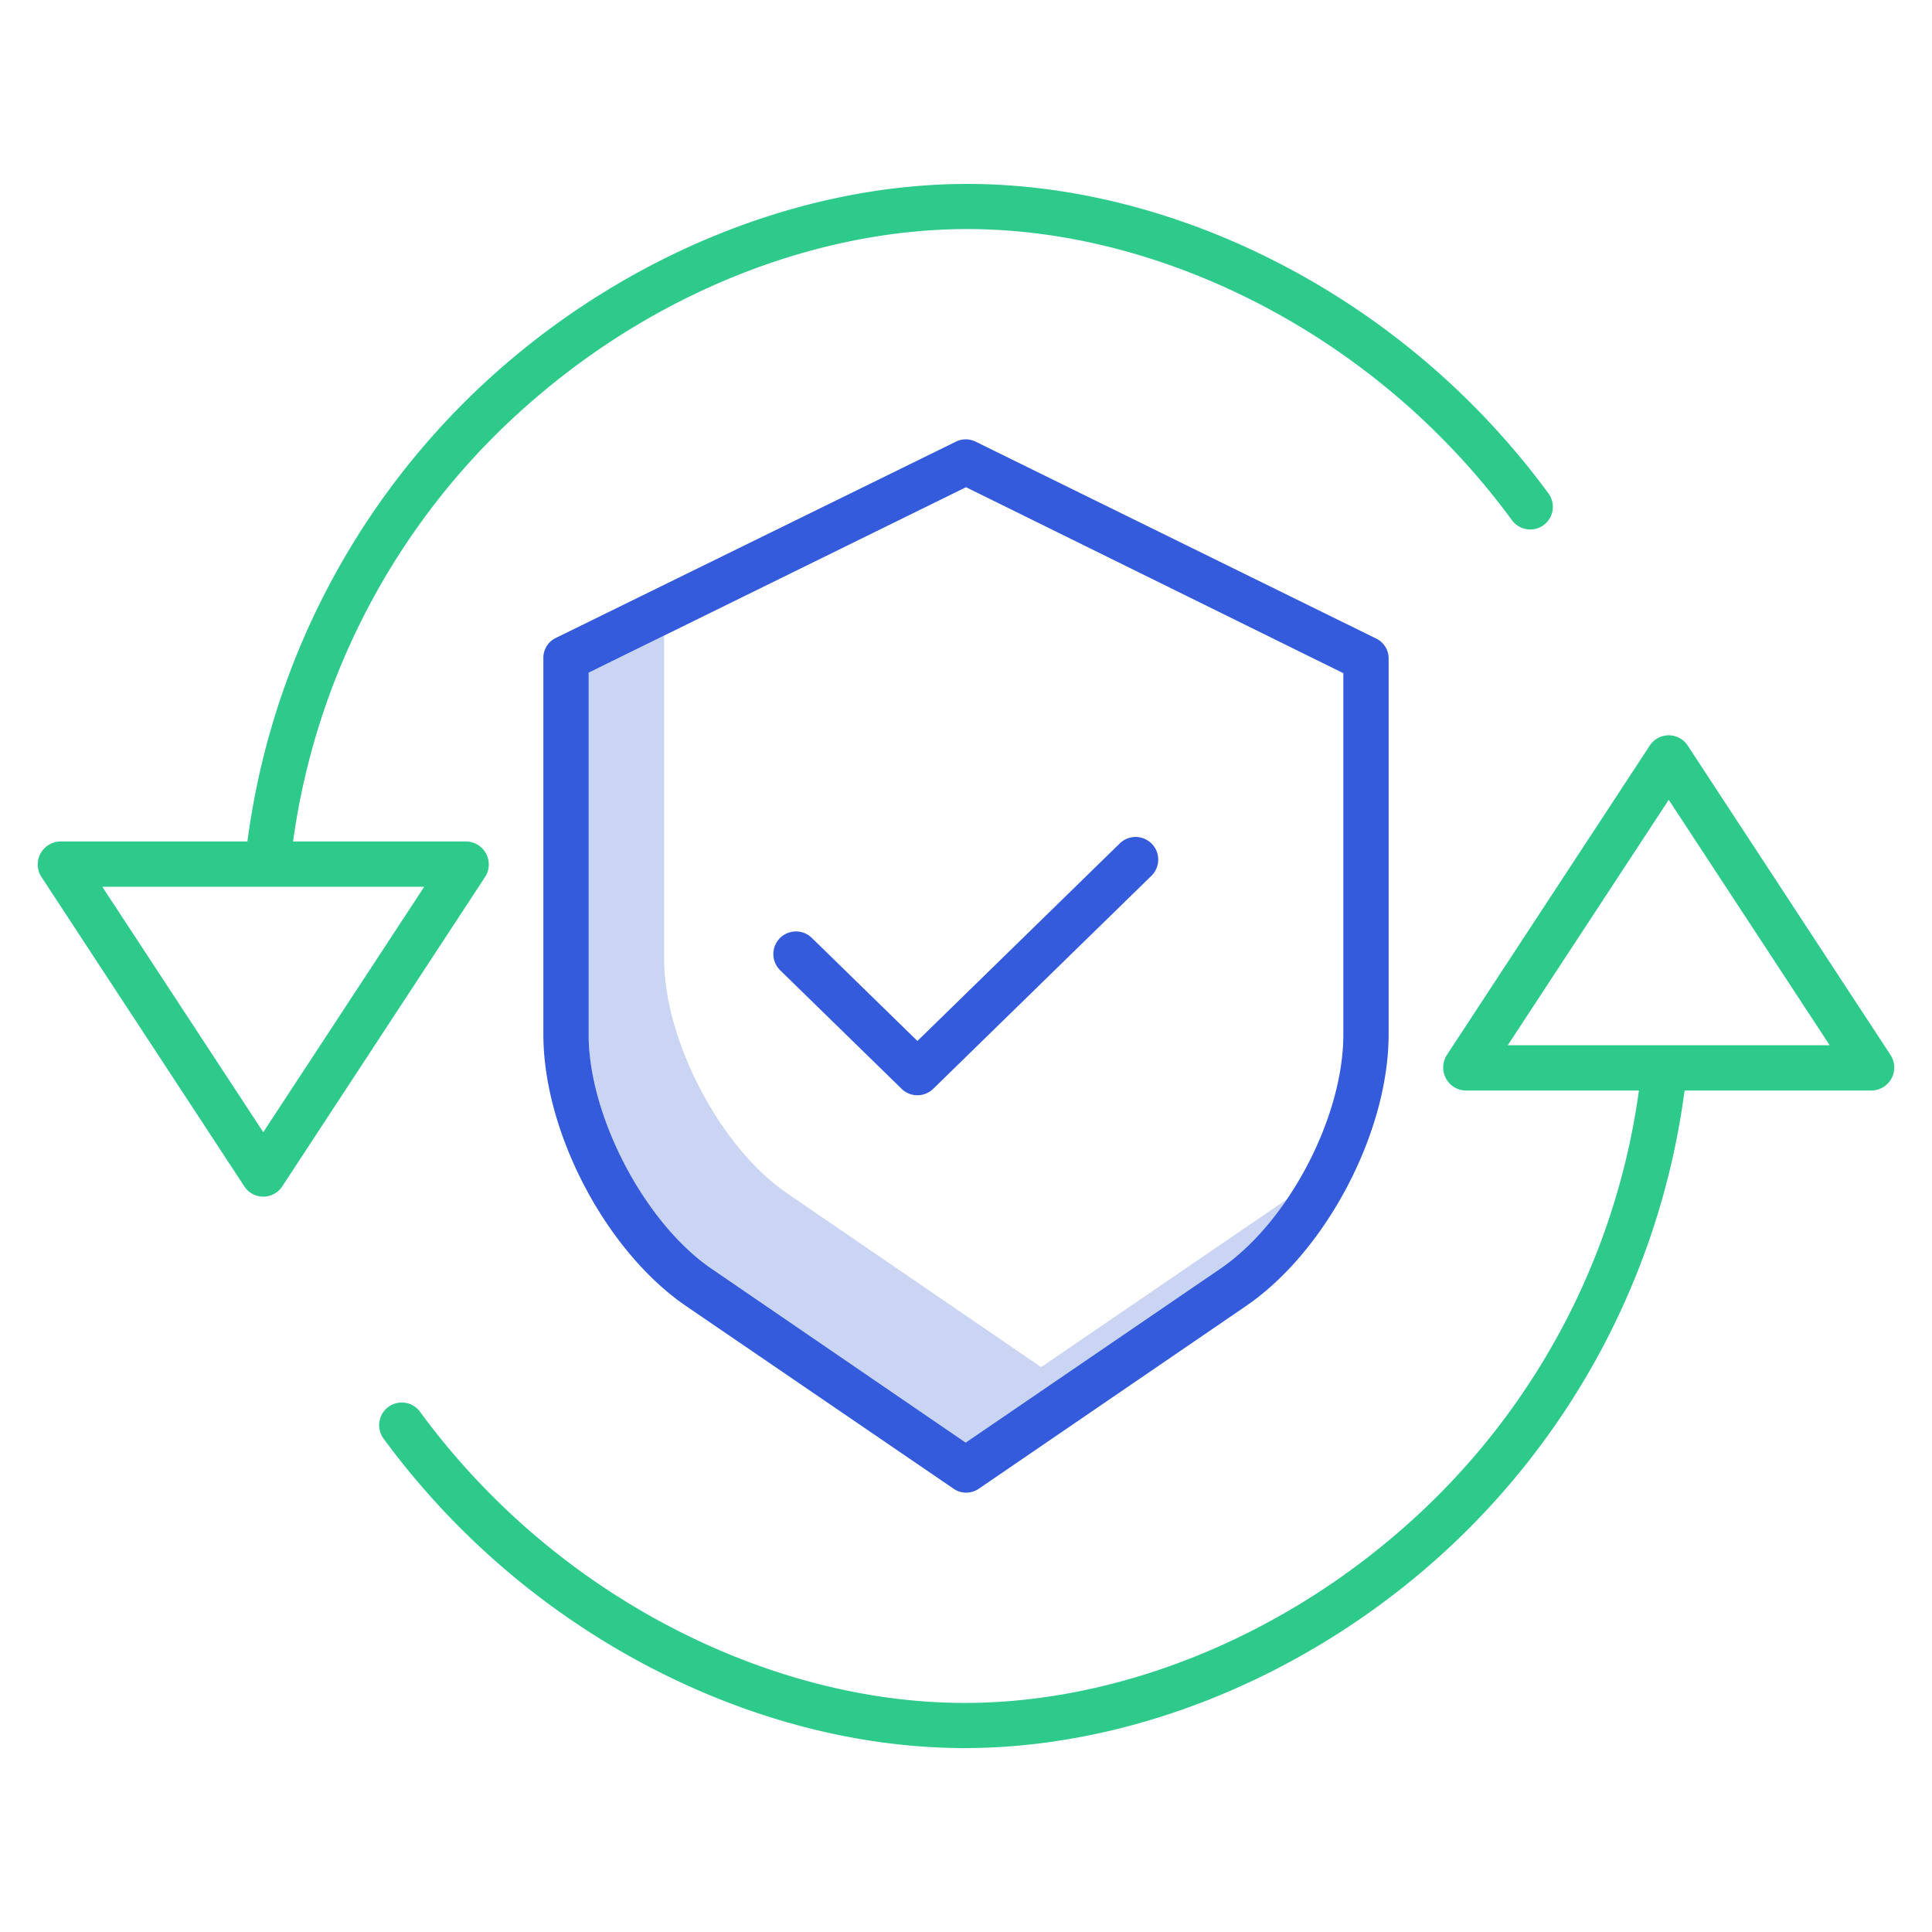 <?xml version="1.0"?>
<svg xmlns="http://www.w3.org/2000/svg" id="Layer_1" data-name="Layer 1" viewBox="0 0 512 512" width="512" height="512"><title>Financial security</title><path d="M275.913,362.305l-67.3-46.049C190.816,304.122,176,275.69,176,254.17V168.431l-20,9.83V274.17c0,21.52,14.816,49.952,32.611,62.086l67.3,46.049,67.431-46.049c6.535-4.456,12.6-10.938,17.694-18.425Z" style="fill:#CAD4F3"/><path d="M181.894,346.17l70.813,48.354a5.85,5.85,0,0,0,3.337,1.043,5.918,5.918,0,0,0,3.358-1.043l70.714-48.354c21.347-14.556,37.884-46.182,37.884-72v-99.5a5.846,5.846,0,0,0-3.18-5.386L258.558,117.047a5.913,5.913,0,0,0-5.241,0L147.165,169.13A5.826,5.826,0,0,0,144,174.519V274.17C144,299.988,160.547,331.614,181.894,346.17ZM156,178.261l100-49.146L356,178.4V274.17c0,21.892-14.553,49.743-32.656,62.086l-67.431,46.049-67.3-46.049C170.816,324.122,156,295.69,156,274.17Z" style="fill:#335BDC"/><path d="M238.933,288.545a6,6,0,0,0,8.383,0l57.875-56.5a6,6,0,0,0-8.382-8.586l-53.685,52.411L215.191,248.6a6,6,0,1,0-8.382,8.586Z" style="fill:#335BDC"/><path d="M447.249,197.572a6,6,0,0,0-10.035,0l-53.768,81.984a6.137,6.137,0,0,0-.262,6.217A6.071,6.071,0,0,0,388.463,289h45.868a188.129,188.129,0,0,1-64.316,117.562c-33.182,28.453-74.866,44.732-114.364,44.732-25.761,0-52.7-6.963-77.891-20.1a193.6,193.6,0,0,1-66.346-56.918,6,6,0,1,0-9.681,7.083,205.636,205.636,0,0,0,70.479,60.458c26.9,14.026,55.754,21.439,83.439,21.439,42.319,0,86.851-17.295,122.175-47.584A201.5,201.5,0,0,0,446.432,289H496a6.095,6.095,0,0,0,5.017-9.406ZM399.573,277l42.659-65.043L484.89,277Z" style="fill:#2ECA8B"/><path d="M128.816,226.227A6.071,6.071,0,0,0,123.537,223H77.669a188.129,188.129,0,0,1,64.316-117.562c33.182-28.453,74.866-44.732,114.364-44.732,25.762,0,52.695,6.963,77.891,20.1a193.6,193.6,0,0,1,66.346,56.918,6,6,0,1,0,9.681-7.083,205.615,205.615,0,0,0-70.479-60.458c-26.9-14.026-55.754-21.439-83.439-21.439-42.319,0-86.851,17.3-122.175,47.584A201.5,201.5,0,0,0,65.568,223H16a6.095,6.095,0,0,0-5.017,9.406l53.768,82a6,6,0,0,0,10.035.015l53.768-82.02A6.062,6.062,0,0,0,128.816,226.227ZM69.768,300.043,27.11,235h85.317Z" style="fill:#2ECA8B"/></svg>
